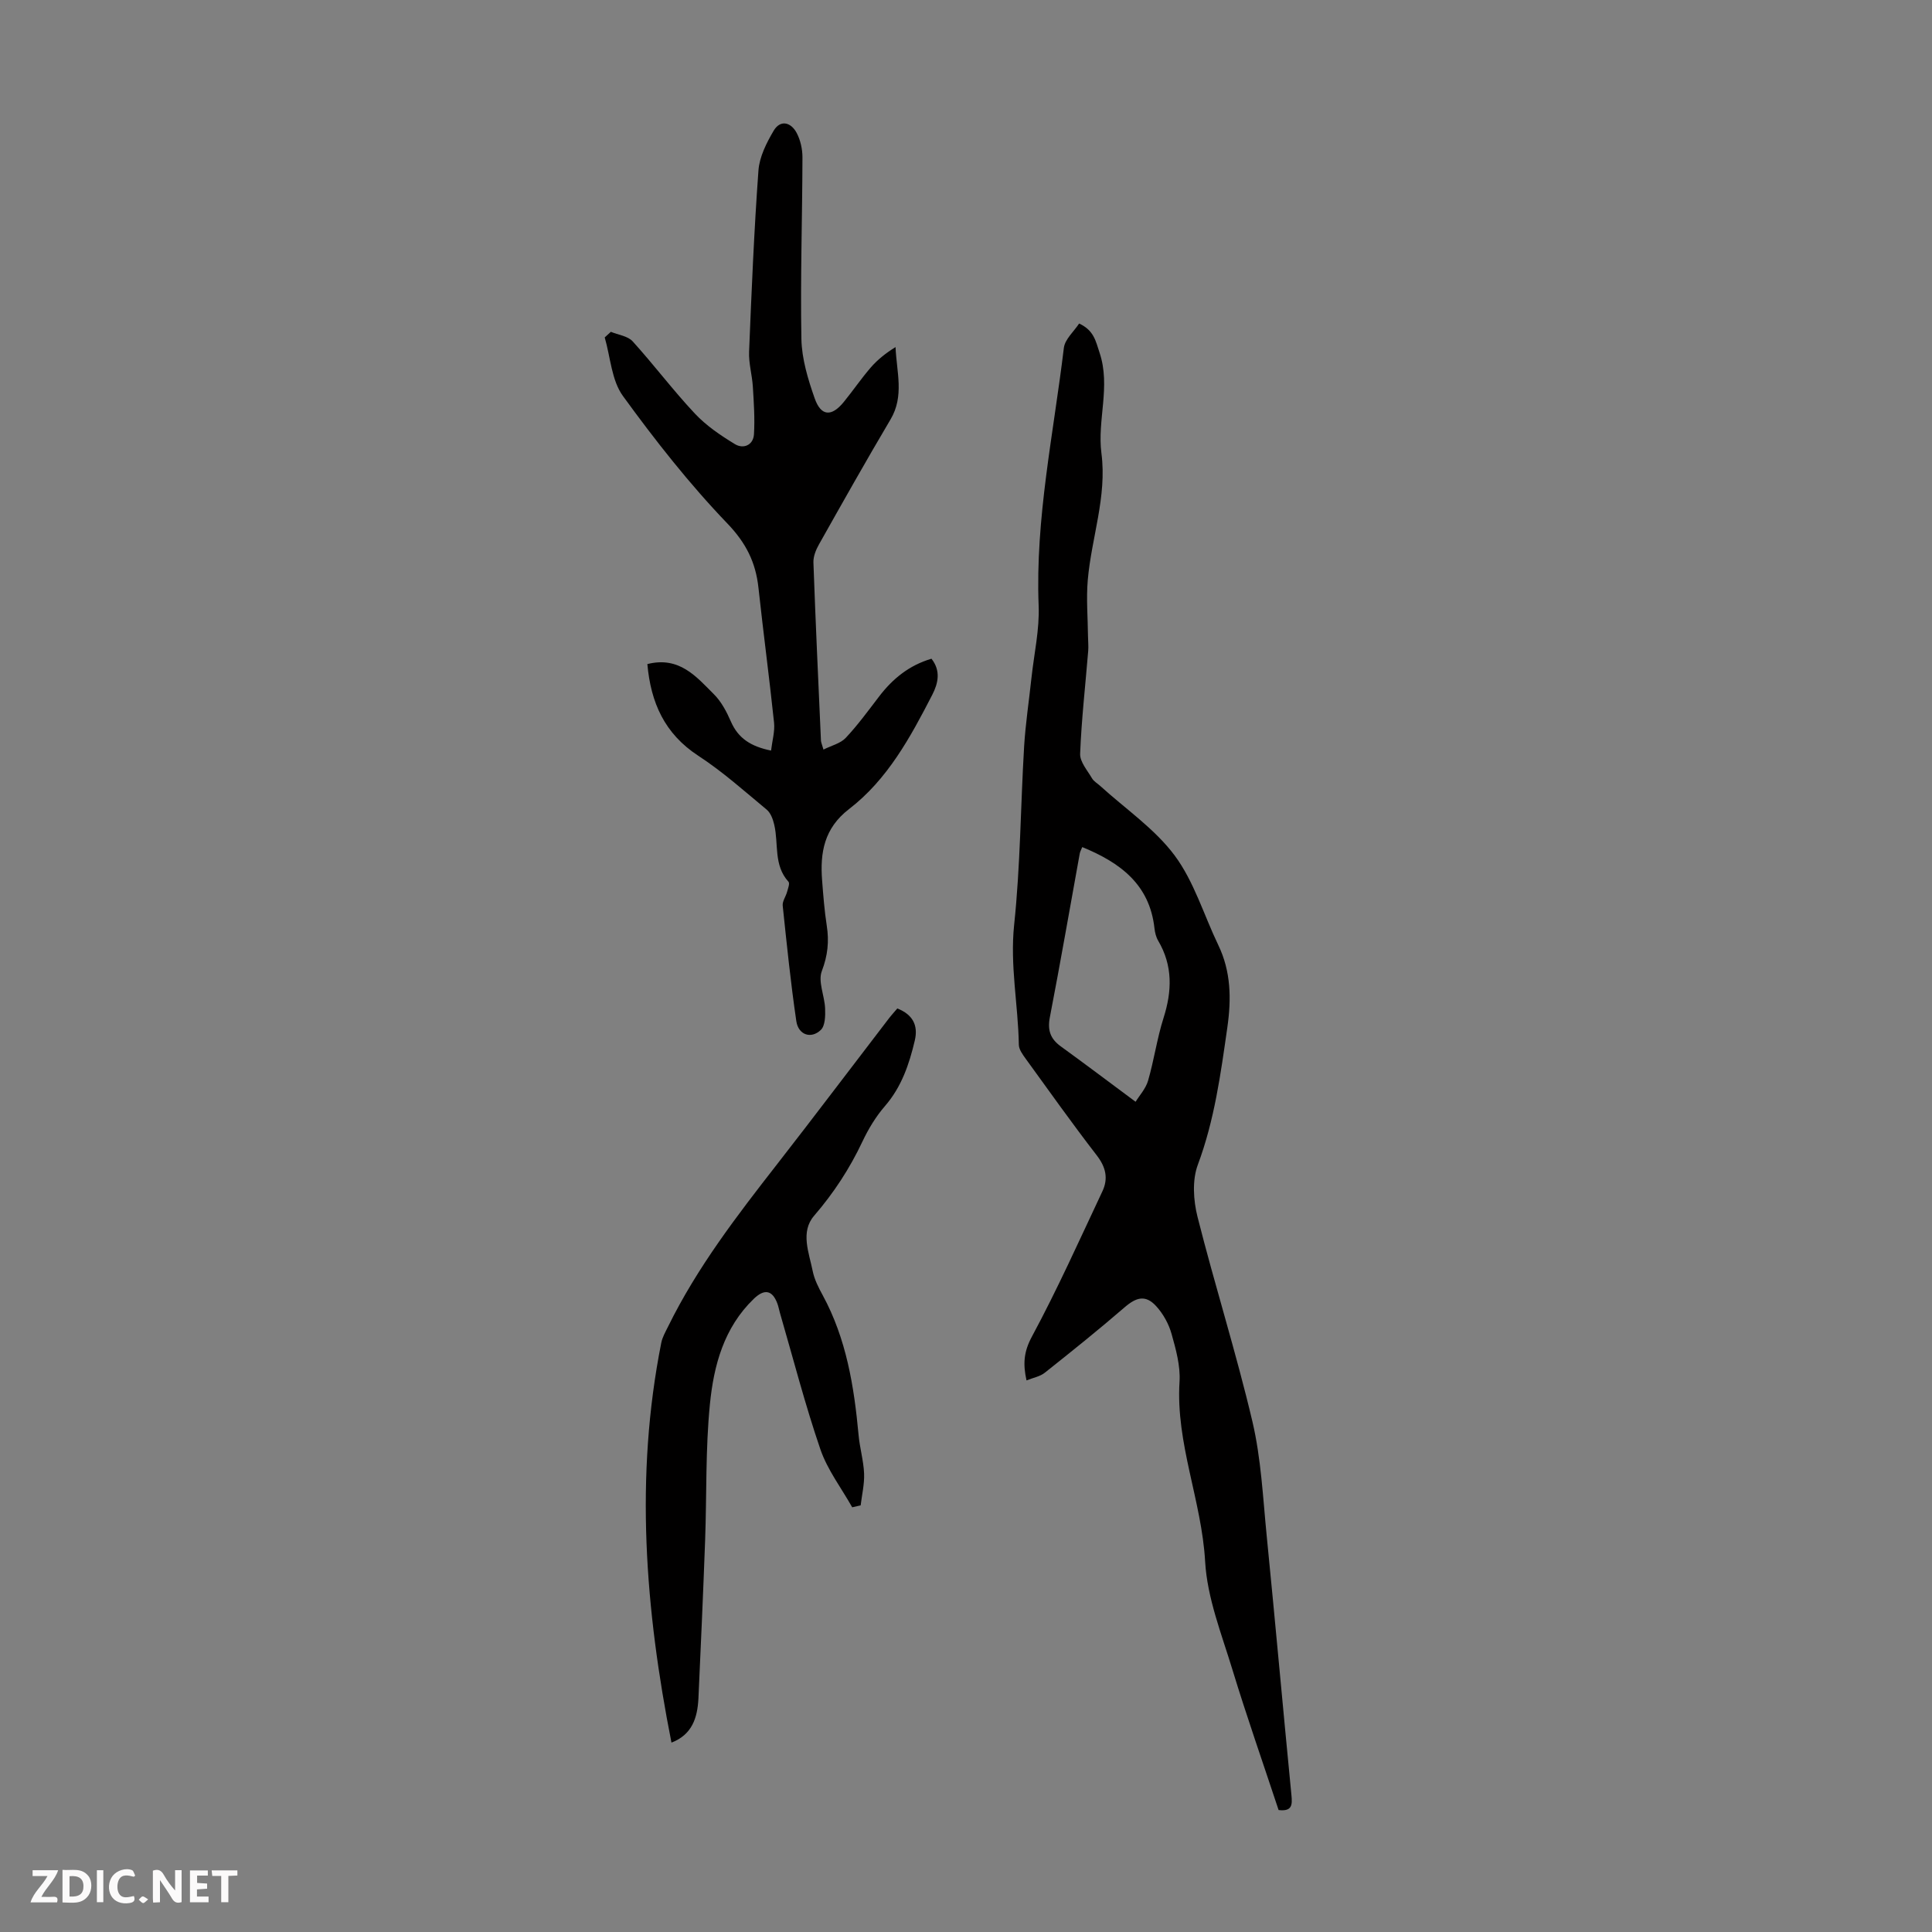 <svg enable-background="new 0 0 400 400" viewBox="0 0 400 400" xmlns="http://www.w3.org/2000/svg"><rect x="0" y="0" width="400" height="400" fill="#808080" stroke="none"/><g fill="#fbfafa"><path d="m37.59 393.81c-.92.31-1.52.05-2-.78-.7-1.2-1.52-2.34-2.47-3.78v4.59c-.55.03-.95.05-1.41.07-.03-.37-.06-.64-.06-.91 0-1.91 0-3.81 0-5.7 1.13-.41 1.77-.03 2.29.91.62 1.11 1.38 2.14 2.31 3.19v-4.2h1.35v6.61z"/><path d="m12.94 393.88v-6.75c1.9.19 3.93-.54 5.37 1.29.8 1.01.78 2.88.03 3.97-1.37 1.97-3.4 1.51-5.4 1.49m1.45-1.22c2.04.12 2.92-.58 2.89-2.21-.03-1.51-.98-2.19-2.89-2z"/><path d="m11.81 393.87h-5.49c.68-2.18 2.47-3.48 3.51-5.45h-3.08v-1.21h5.29c-.71 2.13-2.44 3.48-3.47 5.51.86 0 1.63.04 2.39-.01.79-.05 1.14.21.85 1.16"/><path d="m39.33 393.86v-6.61h3.7v1.07h-2.22v1.52c.68.04 1.34.09 2.07.13v1.07c-.72.05-1.38.09-2.1.14v1.48h2.4v1.19h-3.85z"/><path d="m27.71 388.56c-1.15-.3-2.46-.61-3.1.64-.37.73-.41 1.93-.06 2.67.63 1.35 1.99.93 3.17.68.35.94-.01 1.32-.93 1.46-1.62.25-3.05-.27-3.76-1.48-.73-1.24-.6-3.03.31-4.17.88-1.11 2.71-1.7 4-1.16.32.13.44.74.65 1.12-.1.08-.19.16-.28.24"/><path d="m49.15 387.24v1.07c-.59.02-1.17.05-1.87.08v5.44h-1.48v-5.44h-1.85c-.05-.4-.08-.73-.13-1.15z"/><path d="m20.06 387.21h1.33v6.62h-1.33z"/><path d="m30.68 393.25c-.49.38-.8.79-1.05.76-.32-.05-.6-.45-.9-.7.26-.24.51-.64.8-.67.29-.04.62.3 1.15.61"/></g><path d="m212.53 285.8c-.77-3.45-.56-5.97 1.12-9.08 5.28-9.8 9.84-19.99 14.59-30.07 1.24-2.63.73-4.98-1.15-7.42-5.06-6.55-9.85-13.3-14.71-20-.63-.88-1.42-1.93-1.44-2.92-.14-8.28-1.86-16.42-.97-24.86 1.29-12.22 1.33-24.56 2.06-36.84.29-4.79 1.02-9.55 1.53-14.32.54-4.97 1.68-9.97 1.48-14.91-.71-18.04 3.09-35.61 5.22-53.35.22-1.8 2.09-3.4 3.16-5.05 3.09 1.44 3.42 3.62 4.24 6.06 2.33 7.01-.52 13.91.38 20.82 1.17 8.96-2.07 17.47-2.83 26.24-.33 3.86.01 7.78.05 11.68.01 1 .12 2 .04 2.99-.58 7.09-1.39 14.18-1.67 21.28-.07 1.67 1.5 3.45 2.46 5.09.37.64 1.13 1.06 1.71 1.59 5.21 4.74 11.27 8.85 15.4 14.39 4.03 5.42 6.04 12.33 9.03 18.54 2.64 5.48 2.72 11.15 1.88 17.04-1.38 9.63-2.66 19.2-6.11 28.44-1.19 3.19-.93 7.37-.07 10.78 3.58 14.19 8.02 28.16 11.37 42.4 1.8 7.67 2.17 15.7 2.95 23.59 1.78 17.92 3.38 35.86 5.13 53.78.19 1.98.16 3.39-2.66 3.06-3.19-9.65-6.59-19.33-9.58-29.13-2.24-7.35-5.2-14.79-5.63-22.32-.71-12.62-6.11-24.45-5.3-37.25.2-3.26-.75-6.67-1.65-9.88-.58-2.07-1.74-4.17-3.19-5.75-2.18-2.38-4.09-1.87-6.55.26-5.38 4.65-10.94 9.11-16.51 13.53-.97.78-2.37 1.02-3.78 1.59zm11.54-110.42c-.22.55-.45.93-.52 1.34-2.05 11.3-4.01 22.62-6.19 33.9-.52 2.69.12 4.46 2.25 6.01 4.94 3.58 9.82 7.26 15.5 11.48.8-1.3 2.11-2.72 2.59-4.38 1.24-4.28 1.85-8.74 3.2-12.98 1.77-5.57 1.93-10.83-1.12-16-.44-.75-.66-1.68-.76-2.56-1-9.08-7.09-13.59-14.95-16.81z" fill="#010000"/><path d="m134.03 137.49c6.61-1.67 10.13 2.6 13.78 6.25 1.54 1.53 2.64 3.64 3.52 5.66 1.5 3.43 4.08 5.14 8.31 6 .24-2.04.81-3.96.62-5.79-.98-9.32-2.22-18.6-3.23-27.92-.57-5.26-2.56-9.27-6.44-13.31-7.86-8.19-14.95-17.21-21.63-26.41-2.35-3.24-2.57-8.03-3.76-12.11.42-.39.85-.77 1.27-1.16 1.53.64 3.51.86 4.52 1.98 4.41 4.86 8.37 10.15 12.86 14.93 2.36 2.52 5.35 4.55 8.32 6.35 1.72 1.04 3.78.24 3.93-2.04.2-3.27-.03-6.57-.23-9.85-.15-2.43-.88-4.86-.78-7.26.51-12.52 1.03-25.04 1.94-37.53.21-2.82 1.67-5.71 3.15-8.22 1.39-2.34 3.57-1.75 4.74.42.8 1.49 1.22 3.38 1.22 5.09-.03 12.53-.45 25.06-.22 37.59.08 4.13 1.36 8.36 2.75 12.31 1.31 3.74 3.5 3.85 6.02.76 1.91-2.34 3.61-4.85 5.58-7.13 1.41-1.63 3.12-2.99 5.14-4.24.22 5.16 1.84 10.13-1.03 14.97-5.07 8.56-9.95 17.23-14.83 25.9-.63 1.11-1.18 2.49-1.14 3.72.44 12.3 1.01 24.6 1.56 36.89.01.32.17.64.52 1.85 1.68-.84 3.53-1.27 4.61-2.42 2.52-2.68 4.7-5.69 6.94-8.61 2.79-3.64 6.18-6.41 10.81-7.78 1.97 2.51 1.4 5.07.16 7.48-4.52 8.78-9.25 17.52-17.24 23.66-5.14 3.96-6.01 9-5.56 14.77.24 3.12.48 6.25.96 9.35.51 3.27.21 6.19-1.02 9.41-.83 2.17.58 5.13.68 7.75.06 1.5.02 3.57-.89 4.44-2.02 1.93-4.65 1.03-5.07-1.82-1.17-7.94-1.98-15.94-2.82-23.92-.09-.9.64-1.87.9-2.83.19-.7.61-1.77.3-2.11-3.13-3.44-2.02-7.86-2.95-11.8-.26-1.12-.73-2.44-1.56-3.13-4.63-3.84-9.15-7.89-14.17-11.16-6.99-4.57-9.83-11-10.54-18.98z" fill="#010000"/><path d="m139.02 360.79c-5.45-27.58-7.62-55.08-2.11-82.78.23-1.17.88-2.28 1.42-3.38 6.01-12.23 14.26-22.95 22.59-33.63 7.77-9.97 15.38-20.07 23.08-30.1.53-.7 1.13-1.34 1.78-2.11 3.18 1.26 4.36 3.47 3.62 6.63-1.16 4.92-2.74 9.61-6.18 13.58-1.88 2.17-3.43 4.73-4.66 7.34-2.64 5.6-5.94 10.65-10.01 15.37-2.89 3.36-1.05 7.65-.28 11.49.35 1.72 1.2 3.38 2.05 4.94 4.92 9.04 6.51 18.91 7.44 28.97.24 2.67 1.03 5.3 1.14 7.96.09 2.19-.45 4.4-.71 6.6-.58.13-1.17.27-1.75.4-2.24-3.98-5.12-7.74-6.58-11.98-3.18-9.28-5.63-18.8-8.37-28.23-.19-.64-.3-1.31-.53-1.94-1.06-2.88-2.73-3.1-4.89-1.02-6.21 5.98-8.3 13.83-9.09 21.82-.93 9.32-.65 18.75-.99 28.14-.4 10.95-.89 21.89-1.39 32.83-.21 3.98-1.31 7.46-5.58 9.1z" fill="#010000"/></svg>
